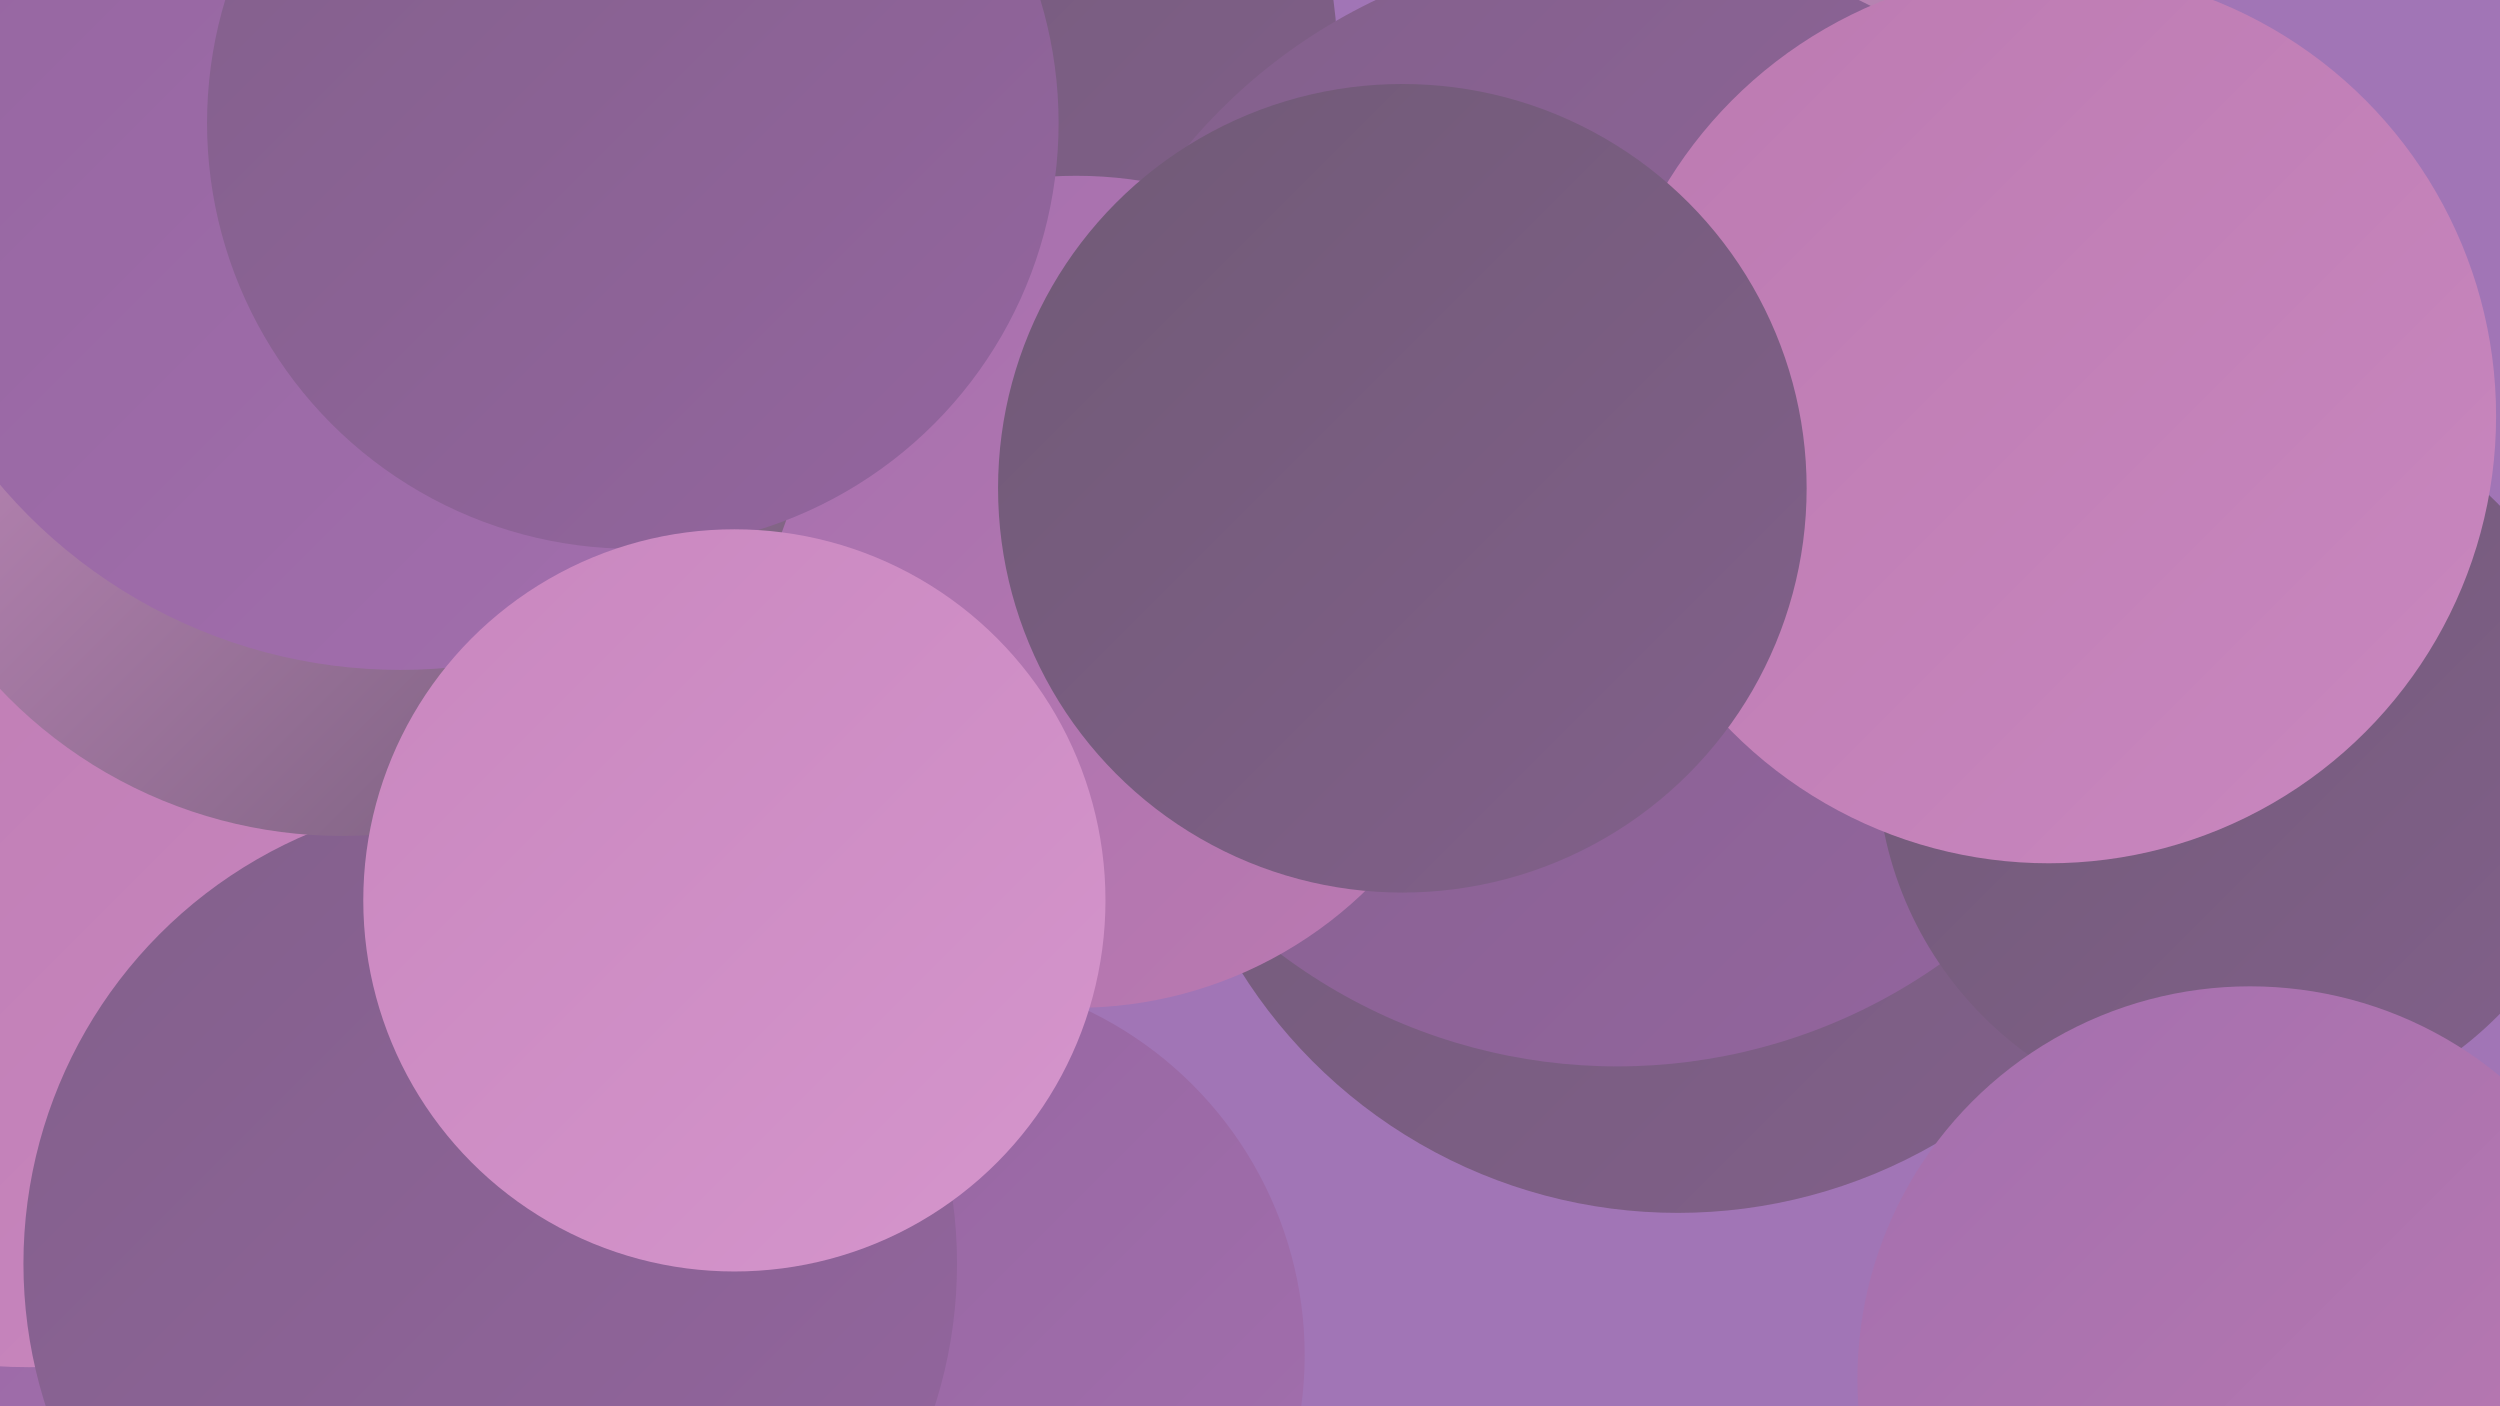 <?xml version="1.0" encoding="UTF-8"?><svg width="1280" height="720" xmlns="http://www.w3.org/2000/svg"><defs><linearGradient id="grad0" x1="0%" y1="0%" x2="100%" y2="100%"><stop offset="0%" style="stop-color:#705a76;stop-opacity:1" /><stop offset="100%" style="stop-color:#82608b;stop-opacity:1" /></linearGradient><linearGradient id="grad1" x1="0%" y1="0%" x2="100%" y2="100%"><stop offset="0%" style="stop-color:#82608b;stop-opacity:1" /><stop offset="100%" style="stop-color:#94659f;stop-opacity:1" /></linearGradient><linearGradient id="grad2" x1="0%" y1="0%" x2="100%" y2="100%"><stop offset="0%" style="stop-color:#94659f;stop-opacity:1" /><stop offset="100%" style="stop-color:#a36fae;stop-opacity:1" /></linearGradient><linearGradient id="grad3" x1="0%" y1="0%" x2="100%" y2="100%"><stop offset="0%" style="stop-color:#a36fae;stop-opacity:1" /><stop offset="100%" style="stop-color:#bc7ab1;stop-opacity:1" /></linearGradient><linearGradient id="grad4" x1="0%" y1="0%" x2="100%" y2="100%"><stop offset="0%" style="stop-color:#bc7ab1;stop-opacity:1" /><stop offset="100%" style="stop-color:#c987bf;stop-opacity:1" /></linearGradient><linearGradient id="grad5" x1="0%" y1="0%" x2="100%" y2="100%"><stop offset="0%" style="stop-color:#c987bf;stop-opacity:1" /><stop offset="100%" style="stop-color:#d595cc;stop-opacity:1" /></linearGradient><linearGradient id="grad6" x1="0%" y1="0%" x2="100%" y2="100%"><stop offset="0%" style="stop-color:#d595cc;stop-opacity:1" /><stop offset="100%" style="stop-color:#705a76;stop-opacity:1" /></linearGradient></defs><rect width="1280" height="720" fill="#a175b6" /><circle cx="373" cy="150" r="246" fill="url(#grad3)" /><circle cx="917" cy="242" r="261" fill="url(#grad6)" /><circle cx="97" cy="565" r="236" fill="url(#grad3)" /><circle cx="859" cy="357" r="264" fill="url(#grad0)" /><circle cx="432" cy="34" r="253" fill="url(#grad0)" /><circle cx="828" cy="259" r="287" fill="url(#grad1)" /><circle cx="1147" cy="389" r="186" fill="url(#grad0)" /><circle cx="1152" cy="706" r="201" fill="url(#grad3)" /><circle cx="182" cy="154" r="226" fill="url(#grad0)" /><circle cx="6" cy="567" r="233" fill="url(#grad2)" /><circle cx="551" cy="303" r="213" fill="url(#grad3)" /><circle cx="472" cy="694" r="196" fill="url(#grad2)" /><circle cx="15" cy="418" r="282" fill="url(#grad4)" /><circle cx="251" cy="647" r="239" fill="url(#grad1)" /><circle cx="1049" cy="213" r="229" fill="url(#grad4)" /><circle cx="718" cy="250" r="207" fill="url(#grad0)" /><circle cx="175" cy="187" r="241" fill="url(#grad6)" /><circle cx="205" cy="74" r="269" fill="url(#grad2)" /><circle cx="324" cy="63" r="218" fill="url(#grad1)" /><circle cx="376" cy="461" r="190" fill="url(#grad5)" /></svg>